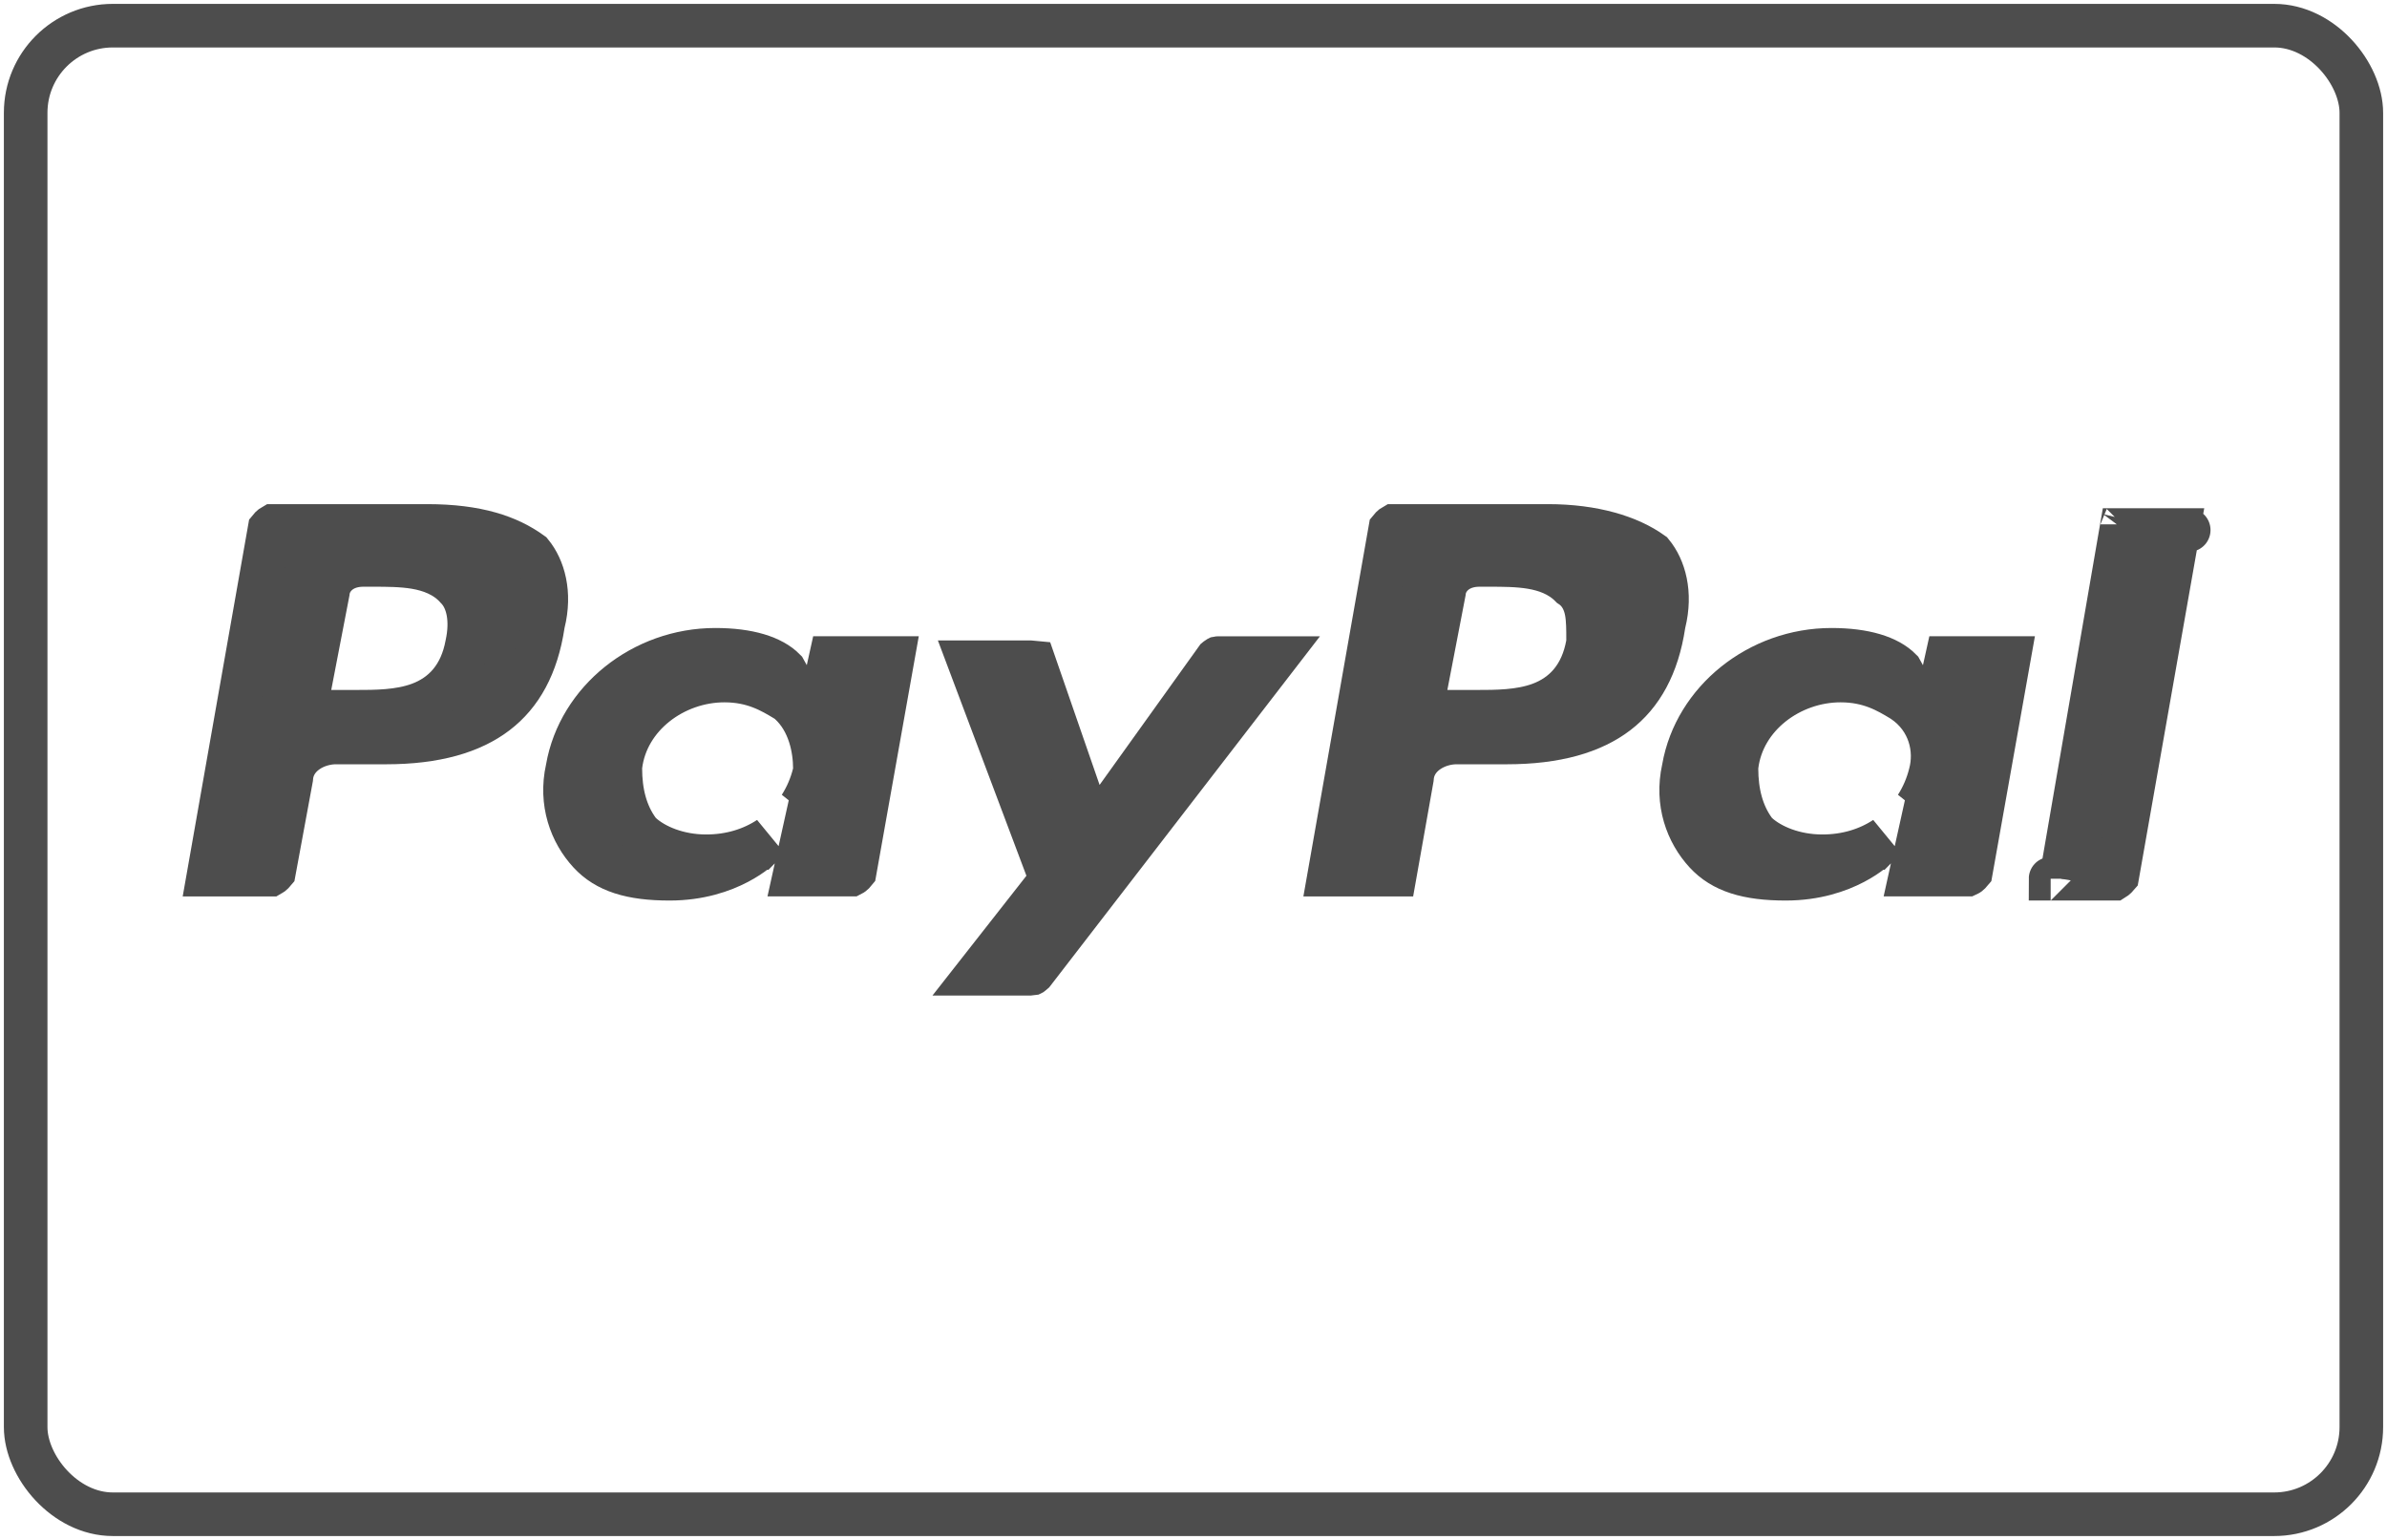 <?xml version="1.0" encoding="UTF-8"?>
<svg xmlns="http://www.w3.org/2000/svg" width="93" height="60" viewBox="0 0 93 60" fill="none">
  <rect x="1" y="1" width="91" height="58" rx="3.396" stroke="#4D4D4D" stroke-width="1.698"></rect>
  <path d="M54.629 34.078C54.629 34.078 54.628 34.078 54.625 34.078C54.628 34.078 54.629 34.078 54.629 34.078ZM54.346 34.079H51.793L54.167 20.607C54.195 20.572 54.227 20.54 54.259 20.515C54.274 20.504 54.285 20.497 54.294 20.492H60.311C62.097 20.492 63.478 20.922 64.363 21.556C64.839 22.137 65.12 23.102 64.833 24.267L64.824 24.304L64.818 24.343C64.576 25.947 63.949 27.055 63.004 27.777C62.043 28.511 60.644 28.93 58.707 28.93H56.747C55.983 28.93 55.066 29.411 55.01 30.333L54.346 34.079ZM51.38 34.078C51.38 34.078 51.382 34.078 51.384 34.078C51.381 34.078 51.38 34.078 51.38 34.078ZM61.859 25.106L61.873 25.03V24.952C61.873 24.934 61.873 24.916 61.873 24.898C61.873 24.543 61.873 24.152 61.814 23.833C61.755 23.512 61.606 23.097 61.206 22.834C60.763 22.381 60.186 22.192 59.675 22.104C59.136 22.012 58.539 22.012 58.032 22.012C58.019 22.012 58.007 22.012 57.995 22.012H57.638C57.341 22.012 57.027 22.078 56.761 22.258C56.514 22.426 56.296 22.708 56.26 23.073L55.557 26.722L55.362 27.732H56.391H57.46C57.485 27.732 57.51 27.732 57.535 27.732C58.281 27.732 59.215 27.733 60.007 27.437C60.442 27.275 60.858 27.017 61.195 26.611C61.531 26.207 61.749 25.703 61.859 25.106Z" fill="#4D4D4D" stroke="#4D4D4D" stroke-width="1.698"></path>
  <path d="M21.17 24.267L21.16 24.304L21.155 24.343C20.912 25.947 20.286 27.055 19.34 27.777C18.38 28.511 16.981 28.93 15.044 28.93H13.084C12.321 28.93 11.405 29.41 11.347 30.329L10.676 33.962C10.647 33.997 10.615 34.03 10.582 34.055C10.567 34.066 10.556 34.074 10.547 34.079H8.13L10.504 20.607C10.532 20.572 10.564 20.54 10.596 20.515C10.611 20.504 10.622 20.497 10.631 20.492H16.648C18.597 20.492 19.817 20.917 20.699 21.555C21.175 22.137 21.456 23.102 21.17 24.267ZM7.717 34.078C7.717 34.078 7.718 34.078 7.721 34.078C7.718 34.078 7.717 34.078 7.717 34.078ZM12.072 26.722L11.877 27.732H12.906H13.797C13.822 27.732 13.847 27.732 13.872 27.732C14.617 27.732 15.552 27.733 16.344 27.437C16.779 27.275 17.195 27.017 17.532 26.611C17.865 26.21 18.082 25.711 18.193 25.121C18.299 24.634 18.308 24.201 18.24 23.833C18.18 23.505 18.045 23.168 17.803 22.923C17.352 22.405 16.733 22.198 16.191 22.104C15.651 22.012 15.055 22.012 14.547 22.012C14.534 22.012 14.522 22.012 14.51 22.012H14.153C13.856 22.012 13.543 22.078 13.276 22.258C13.029 22.426 12.812 22.708 12.775 23.073L12.072 26.722Z" fill="#4D4D4D" stroke="#4D4D4D" stroke-width="1.698"></path>
  <path d="M32.364 25.64H34.783L33.301 33.963C33.273 33.998 33.241 34.03 33.208 34.055C33.194 34.066 33.182 34.074 33.174 34.078H30.959L31.015 33.824L31.654 30.939L31.176 31.424C31.425 31.034 31.61 30.601 31.723 30.143L31.748 30.043V29.94C31.748 29.198 31.552 28.098 30.755 27.379L30.694 27.324L30.624 27.282L30.605 27.27C30.057 26.94 29.353 26.516 28.226 26.516C26.271 26.516 24.415 27.889 24.175 29.836L24.169 29.888V29.94C24.169 30.864 24.374 31.703 24.87 32.375L24.92 32.443L24.984 32.501C25.514 32.98 26.437 33.363 27.513 33.363C28.457 33.363 29.288 33.101 29.963 32.657L29.585 33.041C29.584 33.041 29.584 33.042 29.583 33.043C29.578 33.047 29.568 33.057 29.553 33.07C29.523 33.097 29.472 33.14 29.402 33.195C29.261 33.304 29.041 33.457 28.745 33.612C28.156 33.921 27.265 34.239 26.087 34.239C24.582 34.239 23.625 33.936 22.969 33.225C22.247 32.444 21.814 31.274 22.105 29.962L22.109 29.944L22.112 29.925C22.57 27.308 25.039 25.318 27.869 25.318C29.168 25.318 30.08 25.608 30.563 26.098L30.691 26.329L31.777 28.291L32.262 26.101L32.364 25.64ZM29.586 33.04C29.586 33.04 29.586 33.04 29.586 33.04L29.586 33.04Z" fill="#4D4D4D" stroke="#4D4D4D" stroke-width="1.698"></path>
  <path d="M75.851 25.64H78.269L76.788 33.963C76.759 33.998 76.727 34.03 76.695 34.055C76.68 34.066 76.669 34.074 76.66 34.078H74.445L74.501 33.824L75.14 30.939L74.662 31.424C74.909 31.037 75.094 30.608 75.207 30.154C75.462 29.213 75.201 28.019 74.148 27.306L74.13 27.293L74.11 27.282L74.091 27.27C73.543 26.94 72.839 26.516 71.712 26.516C69.757 26.516 67.901 27.889 67.662 29.836L67.655 29.888V29.94C67.655 30.864 67.86 31.703 68.356 32.375L68.407 32.443L68.47 32.501C69.001 32.98 69.924 33.363 70.999 33.363C71.944 33.363 72.774 33.101 73.449 32.657L73.071 33.041C73.07 33.041 73.07 33.042 73.069 33.043C73.064 33.047 73.054 33.057 73.039 33.07C73.009 33.097 72.959 33.14 72.888 33.195C72.747 33.304 72.527 33.457 72.231 33.612C71.642 33.921 70.752 34.239 69.574 34.239C68.068 34.239 67.111 33.936 66.455 33.225C65.734 32.444 65.3 31.274 65.591 29.962L65.595 29.944L65.598 29.925C66.056 27.308 68.525 25.318 71.356 25.318C72.654 25.318 73.566 25.608 74.049 26.098L74.177 26.329L75.264 28.291L75.749 26.101L75.851 25.64ZM73.072 33.04C73.072 33.04 73.072 33.04 73.072 33.04L73.072 33.04Z" fill="#4D4D4D" stroke="#4D4D4D" stroke-width="1.698"></path>
  <path d="M42.039 30.861L42.576 32.412L43.531 31.078L47.397 25.684C47.408 25.675 47.418 25.667 47.427 25.659C47.438 25.651 47.444 25.646 47.449 25.643L47.451 25.642C47.456 25.641 47.463 25.641 47.475 25.641H49.7L40.256 37.887C40.24 37.901 40.228 37.912 40.215 37.922C40.205 37.93 40.198 37.935 40.194 37.938L40.192 37.939C40.187 37.94 40.179 37.94 40.168 37.94H38.075L40.658 34.647L40.953 34.272L40.785 33.824L37.767 25.802H40.168C40.223 25.802 40.262 25.804 40.289 25.807L42.039 30.861Z" fill="#4D4D4D" stroke="#4D4D4D" stroke-width="1.698"></path>
  <path d="M82.682 20.432L82.682 20.432C82.683 20.43 82.683 20.43 82.683 20.43C82.683 20.43 82.683 20.431 82.682 20.432ZM80.303 34.239L82.644 20.653H84.867L82.493 34.125C82.464 34.159 82.432 34.191 82.4 34.216C82.386 34.227 82.374 34.234 82.366 34.239H80.303ZM85.279 20.654C85.279 20.654 85.278 20.654 85.275 20.653C85.278 20.653 85.28 20.654 85.279 20.654ZM79.892 34.239C79.892 34.238 79.893 34.239 79.896 34.239C79.893 34.239 79.892 34.239 79.892 34.239Z" fill="#4D4D4D" stroke="#4D4D4D" stroke-width="1.698"></path>
</svg>

